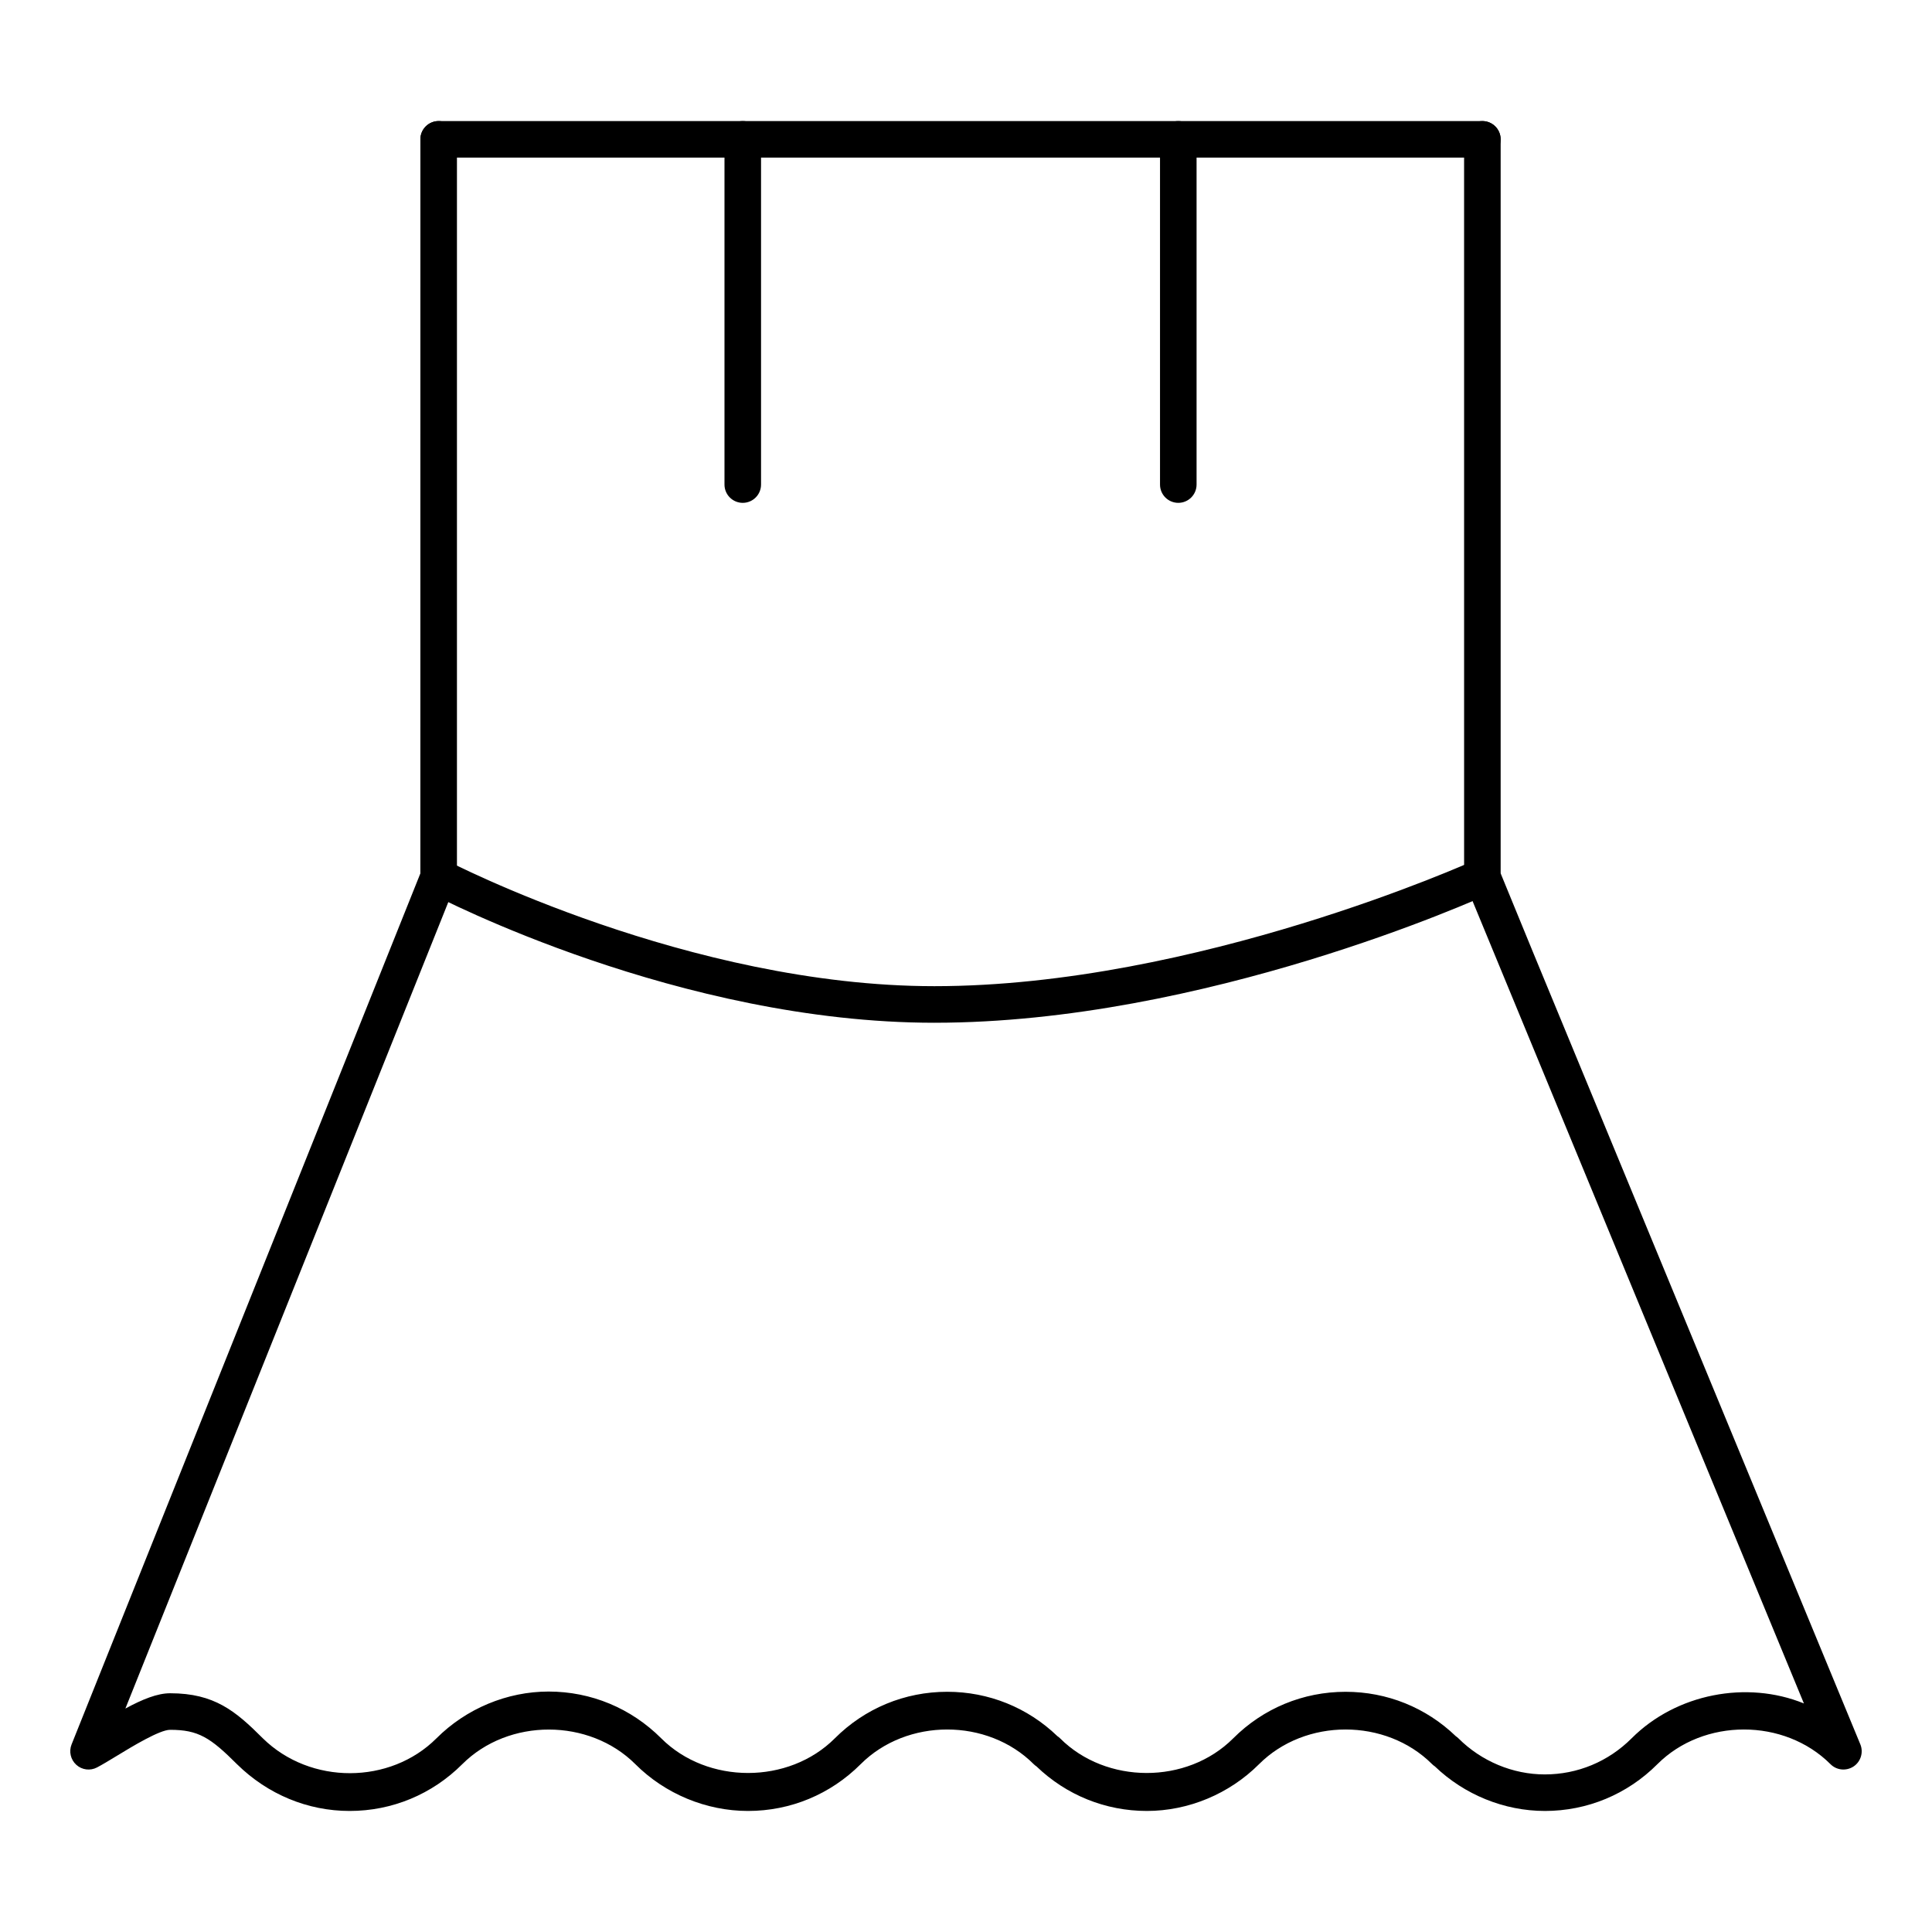 <?xml version="1.0" encoding="UTF-8"?>
<!-- The Best Svg Icon site in the world: iconSvg.co, Visit us! https://iconsvg.co -->
<svg fill="#000000" width="800px" height="800px" version="1.1" viewBox="144 144 512 512" xmlns="http://www.w3.org/2000/svg">
 <g>
  <path d="m536.84 185.77h-276.59c-2.676 0-4.844-2.168-4.844-4.844s2.168-4.844 4.844-4.844h276.59c2.676 0 4.844 2.168 4.844 4.844 0 2.68-2.164 4.844-4.844 4.844z"/>
  <path d="m340.84 277.26c-2.676 0-4.844-2.168-4.844-4.844v-91.492c0-2.676 2.168-4.844 4.844-4.844 2.676 0 4.844 2.168 4.844 4.844v91.488c0 2.68-2.168 4.848-4.844 4.848z"/>
  <path d="m456.26 277.26c-2.676 0-4.844-2.168-4.844-4.844v-91.492c0-2.676 2.168-4.844 4.844-4.844 2.676 0 4.844 2.168 4.844 4.844v91.488c0 2.68-2.168 4.848-4.844 4.848z"/>
  <path d="m553.38 623.92c-10.738 0-21.312-4.301-29.137-11.82-0.262-0.164-0.496-0.359-0.711-0.574-12.254-12.254-33.633-12.254-45.875 0-7.875 7.875-18.711 12.395-29.723 12.395-10.977 0-21.336-4.188-29.262-11.812-0.262-0.172-0.5-0.363-0.719-0.582-12.242-12.254-33.625-12.254-45.871 0-7.992 7.996-18.594 12.395-29.852 12.395-11.094 0-21.973-4.519-29.852-12.395-12.184-12.176-33.559-12.289-45.871 0-7.992 7.996-18.594 12.395-29.852 12.395-11.117 0-21.711-4.391-29.824-12.367-7.086-7.082-10.266-9.137-17.746-9.137-2.797 0-10.16 4.484-14.117 6.898-2.031 1.234-3.848 2.336-5.25 3.07-1.785 0.949-3.984 0.68-5.496-0.691-1.504-1.359-2.004-3.516-1.254-5.398l92.434-230.83 0.008-194.54c0-2.676 2.168-4.844 4.844-4.844s4.844 2.168 4.844 4.844v195.48c0 0.613-0.117 1.227-0.344 1.797l-87.523 218.58c4.527-2.457 8.469-4.051 11.863-4.051 11.742 0 17.352 4.731 24.566 11.945 12.598 12.379 33.754 12.246 46.004 0 7.883-7.883 18.715-12.398 29.723-12.398 11.25 0 21.852 4.406 29.848 12.398 12.242 12.242 33.77 12.242 46.004 0 7.953-7.957 18.531-12.336 29.785-12.336 10.98 0 21.312 4.168 29.195 11.758 0.262 0.172 0.5 0.363 0.719 0.582 12.191 12.184 33.582 12.297 45.875 0 7.953-7.957 18.531-12.336 29.785-12.336 10.984 0 21.32 4.172 29.207 11.766 0.254 0.172 0.492 0.359 0.703 0.574 6.078 6.074 14.414 9.555 22.875 9.555 8.672 0 16.836-3.391 23-9.555 11.859-11.875 30.562-15.406 45.672-9.254l-89.688-217.18c-0.242-0.586-0.363-1.211-0.363-1.84l-0.004-195.48c0-2.676 2.168-4.844 4.844-4.844 2.676 0 4.844 2.168 4.844 4.844v194.52l8.434 20.551 86.879 210.25c0.883 2.133 0.137 4.598-1.785 5.879-1.934 1.27-4.484 1.031-6.117-0.605-12.254-12.254-33.633-12.254-45.875 0-7.984 8-18.586 12.398-29.844 12.398z"/>
  <path d="m391.63 415.04c-67.41 0-130.96-32.949-133.63-34.352-2.371-1.246-3.277-4.172-2.039-6.543 1.246-2.367 4.172-3.273 6.543-2.039 0.633 0.332 64.164 33.242 129.12 33.242 69.324 0 142.47-33.027 143.2-33.363 2.441-1.102 5.305-0.043 6.418 2.398 1.105 2.43 0.039 5.309-2.398 6.418-3.059 1.402-75.809 34.238-147.22 34.238z"/>
 </g>
</svg>